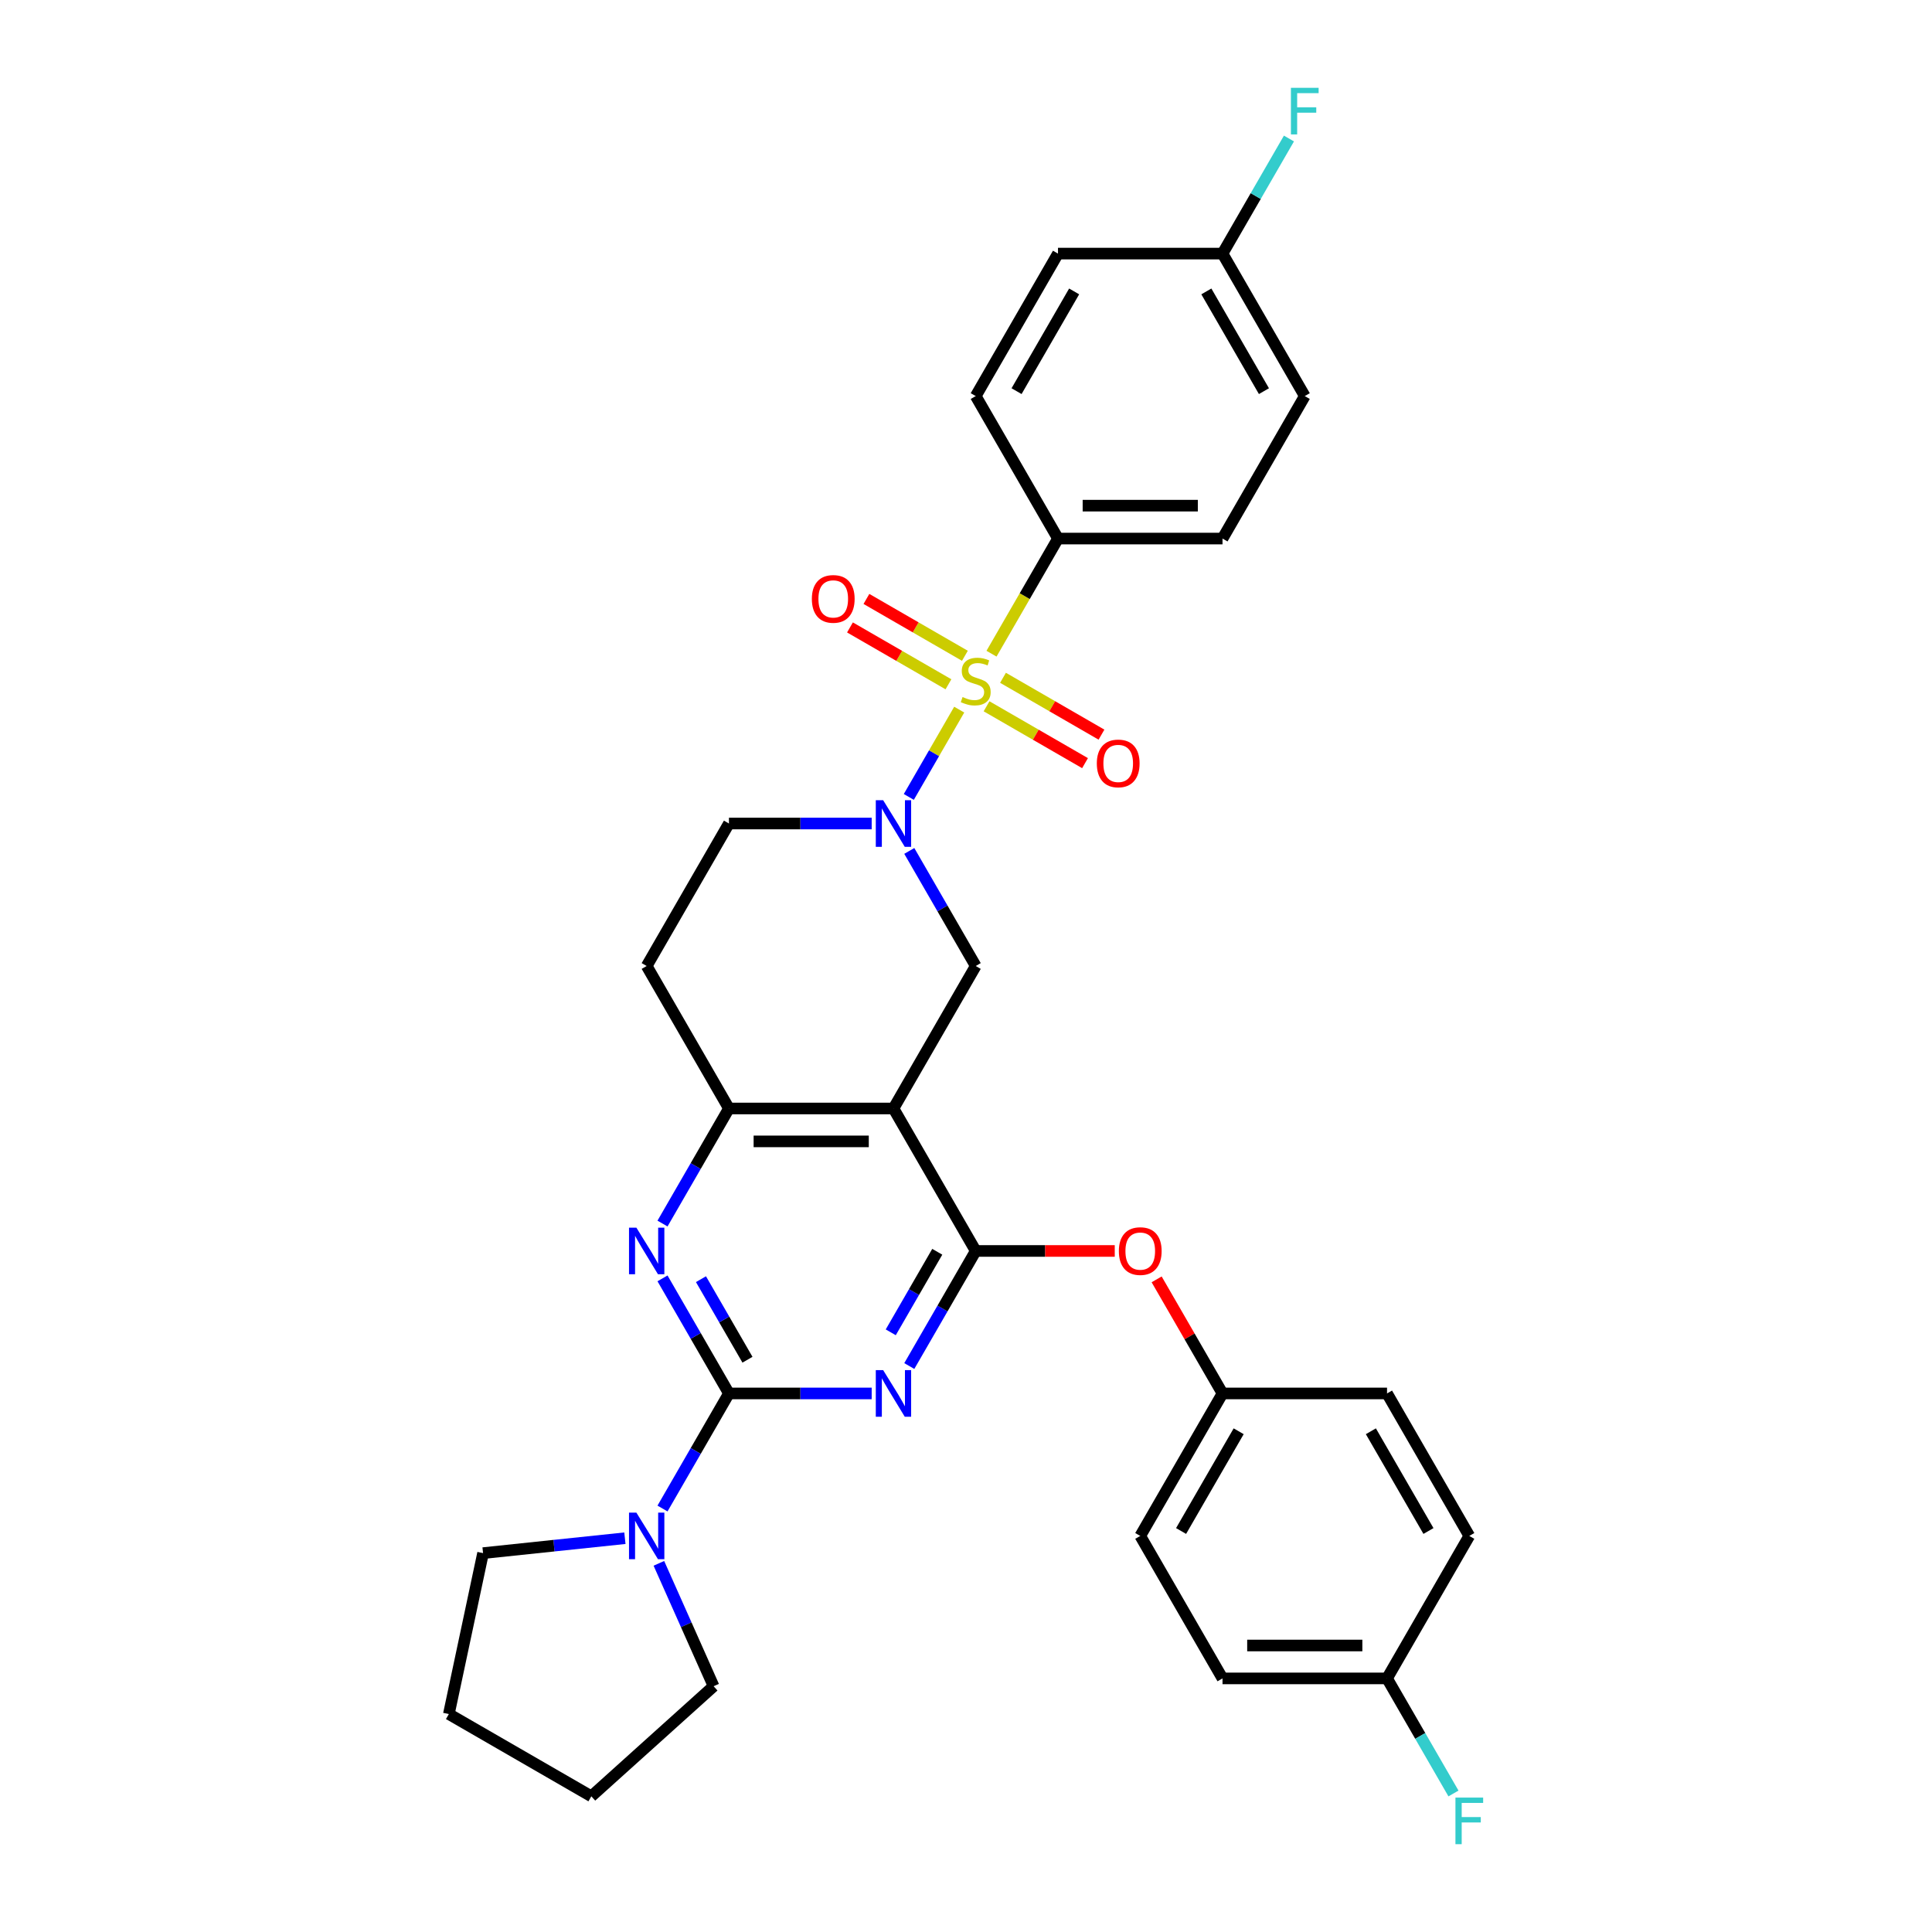 <?xml version='1.0' encoding='iso-8859-1'?>
<svg version='1.1' baseProfile='full'
              xmlns='http://www.w3.org/2000/svg'
                      xmlns:rdkit='http://www.rdkit.org/xml'
                      xmlns:xlink='http://www.w3.org/1999/xlink'
                  xml:space='preserve'
width='1000px' height='1000px' viewBox='0 0 1000 1000'>
<!-- END OF HEADER -->
<rect style='opacity:1.0;fill:#FFFFFF;stroke:none' width='1000' height='1000' x='0' y='0'> </rect>
<path class='bond-2' d='M 496.489,367.304 L 483.445,389.898' style='fill:none;fill-rule:evenodd;stroke:#CCCC00;stroke-width:6px;stroke-linecap:butt;stroke-linejoin:miter;stroke-opacity:1' />
<path class='bond-2' d='M 483.445,389.898 L 470.4,412.492' style='fill:none;fill-rule:evenodd;stroke:#0000FF;stroke-width:6px;stroke-linecap:butt;stroke-linejoin:miter;stroke-opacity:1' />
<path class='bond-9' d='M 513.205,338.351 L 530.409,308.554' style='fill:none;fill-rule:evenodd;stroke:#CCCC00;stroke-width:6px;stroke-linecap:butt;stroke-linejoin:miter;stroke-opacity:1' />
<path class='bond-9' d='M 530.409,308.554 L 547.613,278.756' style='fill:none;fill-rule:evenodd;stroke:#000000;stroke-width:6px;stroke-linecap:butt;stroke-linejoin:miter;stroke-opacity:1' />
<path class='bond-11' d='M 499.431,339.436 L 473.945,324.722' style='fill:none;fill-rule:evenodd;stroke:#CCCC00;stroke-width:6px;stroke-linecap:butt;stroke-linejoin:miter;stroke-opacity:1' />
<path class='bond-11' d='M 473.945,324.722 L 448.459,310.007' style='fill:none;fill-rule:evenodd;stroke:#FF0000;stroke-width:6px;stroke-linecap:butt;stroke-linejoin:miter;stroke-opacity:1' />
<path class='bond-11' d='M 490.915,354.186 L 465.429,339.471' style='fill:none;fill-rule:evenodd;stroke:#CCCC00;stroke-width:6px;stroke-linecap:butt;stroke-linejoin:miter;stroke-opacity:1' />
<path class='bond-11' d='M 465.429,339.471 L 439.943,324.757' style='fill:none;fill-rule:evenodd;stroke:#FF0000;stroke-width:6px;stroke-linecap:butt;stroke-linejoin:miter;stroke-opacity:1' />
<path class='bond-12' d='M 510.638,365.572 L 536.124,380.287' style='fill:none;fill-rule:evenodd;stroke:#CCCC00;stroke-width:6px;stroke-linecap:butt;stroke-linejoin:miter;stroke-opacity:1' />
<path class='bond-12' d='M 536.124,380.287 L 561.61,395.001' style='fill:none;fill-rule:evenodd;stroke:#FF0000;stroke-width:6px;stroke-linecap:butt;stroke-linejoin:miter;stroke-opacity:1' />
<path class='bond-12' d='M 519.153,350.823 L 544.639,365.537' style='fill:none;fill-rule:evenodd;stroke:#CCCC00;stroke-width:6px;stroke-linecap:butt;stroke-linejoin:miter;stroke-opacity:1' />
<path class='bond-12' d='M 544.639,365.537 L 570.125,380.252' style='fill:none;fill-rule:evenodd;stroke:#FF0000;stroke-width:6px;stroke-linecap:butt;stroke-linejoin:miter;stroke-opacity:1' />
<path class='bond-0' d='M 470.647,707.057 L 487.84,677.276' style='fill:none;fill-rule:evenodd;stroke:#0000FF;stroke-width:6px;stroke-linecap:butt;stroke-linejoin:miter;stroke-opacity:1' />
<path class='bond-0' d='M 487.84,677.276 L 505.034,647.496' style='fill:none;fill-rule:evenodd;stroke:#000000;stroke-width:6px;stroke-linecap:butt;stroke-linejoin:miter;stroke-opacity:1' />
<path class='bond-0' d='M 461.055,689.607 L 473.091,668.76' style='fill:none;fill-rule:evenodd;stroke:#0000FF;stroke-width:6px;stroke-linecap:butt;stroke-linejoin:miter;stroke-opacity:1' />
<path class='bond-0' d='M 473.091,668.76 L 485.127,647.914' style='fill:none;fill-rule:evenodd;stroke:#000000;stroke-width:6px;stroke-linecap:butt;stroke-linejoin:miter;stroke-opacity:1' />
<path class='bond-1' d='M 451.181,721.244 L 414.24,721.244' style='fill:none;fill-rule:evenodd;stroke:#0000FF;stroke-width:6px;stroke-linecap:butt;stroke-linejoin:miter;stroke-opacity:1' />
<path class='bond-1' d='M 414.24,721.244 L 377.299,721.244' style='fill:none;fill-rule:evenodd;stroke:#000000;stroke-width:6px;stroke-linecap:butt;stroke-linejoin:miter;stroke-opacity:1' />
<path class='bond-8' d='M 377.299,721.244 L 360.105,751.024' style='fill:none;fill-rule:evenodd;stroke:#000000;stroke-width:6px;stroke-linecap:butt;stroke-linejoin:miter;stroke-opacity:1' />
<path class='bond-8' d='M 360.105,751.024 L 342.912,780.804' style='fill:none;fill-rule:evenodd;stroke:#0000FF;stroke-width:6px;stroke-linecap:butt;stroke-linejoin:miter;stroke-opacity:1' />
<path class='bond-34' d='M 377.299,721.244 L 360.105,691.463' style='fill:none;fill-rule:evenodd;stroke:#000000;stroke-width:6px;stroke-linecap:butt;stroke-linejoin:miter;stroke-opacity:1' />
<path class='bond-34' d='M 360.105,691.463 L 342.912,661.683' style='fill:none;fill-rule:evenodd;stroke:#0000FF;stroke-width:6px;stroke-linecap:butt;stroke-linejoin:miter;stroke-opacity:1' />
<path class='bond-34' d='M 386.891,703.794 L 374.855,682.948' style='fill:none;fill-rule:evenodd;stroke:#000000;stroke-width:6px;stroke-linecap:butt;stroke-linejoin:miter;stroke-opacity:1' />
<path class='bond-34' d='M 374.855,682.948 L 362.819,662.101' style='fill:none;fill-rule:evenodd;stroke:#0000FF;stroke-width:6px;stroke-linecap:butt;stroke-linejoin:miter;stroke-opacity:1' />
<path class='bond-7' d='M 470.647,440.439 L 487.84,470.22' style='fill:none;fill-rule:evenodd;stroke:#0000FF;stroke-width:6px;stroke-linecap:butt;stroke-linejoin:miter;stroke-opacity:1' />
<path class='bond-7' d='M 487.84,470.22 L 505.034,500' style='fill:none;fill-rule:evenodd;stroke:#000000;stroke-width:6px;stroke-linecap:butt;stroke-linejoin:miter;stroke-opacity:1' />
<path class='bond-14' d='M 451.181,426.252 L 414.24,426.252' style='fill:none;fill-rule:evenodd;stroke:#0000FF;stroke-width:6px;stroke-linecap:butt;stroke-linejoin:miter;stroke-opacity:1' />
<path class='bond-14' d='M 414.24,426.252 L 377.299,426.252' style='fill:none;fill-rule:evenodd;stroke:#000000;stroke-width:6px;stroke-linecap:butt;stroke-linejoin:miter;stroke-opacity:1' />
<path class='bond-3' d='M 505.034,647.496 L 462.456,573.748' style='fill:none;fill-rule:evenodd;stroke:#000000;stroke-width:6px;stroke-linecap:butt;stroke-linejoin:miter;stroke-opacity:1' />
<path class='bond-10' d='M 505.034,647.496 L 541.013,647.496' style='fill:none;fill-rule:evenodd;stroke:#000000;stroke-width:6px;stroke-linecap:butt;stroke-linejoin:miter;stroke-opacity:1' />
<path class='bond-10' d='M 541.013,647.496 L 576.992,647.496' style='fill:none;fill-rule:evenodd;stroke:#FF0000;stroke-width:6px;stroke-linecap:butt;stroke-linejoin:miter;stroke-opacity:1' />
<path class='bond-4' d='M 462.456,573.748 L 505.034,500' style='fill:none;fill-rule:evenodd;stroke:#000000;stroke-width:6px;stroke-linecap:butt;stroke-linejoin:miter;stroke-opacity:1' />
<path class='bond-6' d='M 462.456,573.748 L 377.299,573.748' style='fill:none;fill-rule:evenodd;stroke:#000000;stroke-width:6px;stroke-linecap:butt;stroke-linejoin:miter;stroke-opacity:1' />
<path class='bond-6' d='M 449.682,590.779 L 390.073,590.779' style='fill:none;fill-rule:evenodd;stroke:#000000;stroke-width:6px;stroke-linecap:butt;stroke-linejoin:miter;stroke-opacity:1' />
<path class='bond-5' d='M 342.912,633.309 L 360.105,603.528' style='fill:none;fill-rule:evenodd;stroke:#0000FF;stroke-width:6px;stroke-linecap:butt;stroke-linejoin:miter;stroke-opacity:1' />
<path class='bond-5' d='M 360.105,603.528 L 377.299,573.748' style='fill:none;fill-rule:evenodd;stroke:#000000;stroke-width:6px;stroke-linecap:butt;stroke-linejoin:miter;stroke-opacity:1' />
<path class='bond-33' d='M 377.299,573.748 L 334.721,500' style='fill:none;fill-rule:evenodd;stroke:#000000;stroke-width:6px;stroke-linecap:butt;stroke-linejoin:miter;stroke-opacity:1' />
<path class='bond-28' d='M 341.037,809.179 L 355.197,840.982' style='fill:none;fill-rule:evenodd;stroke:#0000FF;stroke-width:6px;stroke-linecap:butt;stroke-linejoin:miter;stroke-opacity:1' />
<path class='bond-28' d='M 355.197,840.982 L 369.357,872.786' style='fill:none;fill-rule:evenodd;stroke:#000000;stroke-width:6px;stroke-linecap:butt;stroke-linejoin:miter;stroke-opacity:1' />
<path class='bond-29' d='M 323.446,796.177 L 286.738,800.035' style='fill:none;fill-rule:evenodd;stroke:#0000FF;stroke-width:6px;stroke-linecap:butt;stroke-linejoin:miter;stroke-opacity:1' />
<path class='bond-29' d='M 286.738,800.035 L 250.031,803.893' style='fill:none;fill-rule:evenodd;stroke:#000000;stroke-width:6px;stroke-linecap:butt;stroke-linejoin:miter;stroke-opacity:1' />
<path class='bond-15' d='M 547.613,278.756 L 632.769,278.756' style='fill:none;fill-rule:evenodd;stroke:#000000;stroke-width:6px;stroke-linecap:butt;stroke-linejoin:miter;stroke-opacity:1' />
<path class='bond-15' d='M 560.386,261.725 L 619.996,261.725' style='fill:none;fill-rule:evenodd;stroke:#000000;stroke-width:6px;stroke-linecap:butt;stroke-linejoin:miter;stroke-opacity:1' />
<path class='bond-16' d='M 547.613,278.756 L 505.034,205.008' style='fill:none;fill-rule:evenodd;stroke:#000000;stroke-width:6px;stroke-linecap:butt;stroke-linejoin:miter;stroke-opacity:1' />
<path class='bond-17' d='M 598.677,662.194 L 615.723,691.719' style='fill:none;fill-rule:evenodd;stroke:#FF0000;stroke-width:6px;stroke-linecap:butt;stroke-linejoin:miter;stroke-opacity:1' />
<path class='bond-17' d='M 615.723,691.719 L 632.769,721.244' style='fill:none;fill-rule:evenodd;stroke:#000000;stroke-width:6px;stroke-linecap:butt;stroke-linejoin:miter;stroke-opacity:1' />
<path class='bond-13' d='M 334.721,500 L 377.299,426.252' style='fill:none;fill-rule:evenodd;stroke:#000000;stroke-width:6px;stroke-linecap:butt;stroke-linejoin:miter;stroke-opacity:1' />
<path class='bond-21' d='M 632.769,278.756 L 675.348,205.008' style='fill:none;fill-rule:evenodd;stroke:#000000;stroke-width:6px;stroke-linecap:butt;stroke-linejoin:miter;stroke-opacity:1' />
<path class='bond-20' d='M 505.034,205.008 L 547.613,131.261' style='fill:none;fill-rule:evenodd;stroke:#000000;stroke-width:6px;stroke-linecap:butt;stroke-linejoin:miter;stroke-opacity:1' />
<path class='bond-20' d='M 526.171,202.462 L 555.975,150.838' style='fill:none;fill-rule:evenodd;stroke:#000000;stroke-width:6px;stroke-linecap:butt;stroke-linejoin:miter;stroke-opacity:1' />
<path class='bond-24' d='M 632.769,721.244 L 717.926,721.244' style='fill:none;fill-rule:evenodd;stroke:#000000;stroke-width:6px;stroke-linecap:butt;stroke-linejoin:miter;stroke-opacity:1' />
<path class='bond-25' d='M 632.769,721.244 L 590.191,794.992' style='fill:none;fill-rule:evenodd;stroke:#000000;stroke-width:6px;stroke-linecap:butt;stroke-linejoin:miter;stroke-opacity:1' />
<path class='bond-25' d='M 641.132,740.821 L 611.327,792.445' style='fill:none;fill-rule:evenodd;stroke:#000000;stroke-width:6px;stroke-linecap:butt;stroke-linejoin:miter;stroke-opacity:1' />
<path class='bond-18' d='M 632.769,131.261 L 675.348,205.008' style='fill:none;fill-rule:evenodd;stroke:#000000;stroke-width:6px;stroke-linecap:butt;stroke-linejoin:miter;stroke-opacity:1' />
<path class='bond-18' d='M 624.406,150.838 L 654.211,202.462' style='fill:none;fill-rule:evenodd;stroke:#000000;stroke-width:6px;stroke-linecap:butt;stroke-linejoin:miter;stroke-opacity:1' />
<path class='bond-23' d='M 632.769,131.261 L 649.963,101.48' style='fill:none;fill-rule:evenodd;stroke:#000000;stroke-width:6px;stroke-linecap:butt;stroke-linejoin:miter;stroke-opacity:1' />
<path class='bond-23' d='M 649.963,101.48 L 667.157,71.7' style='fill:none;fill-rule:evenodd;stroke:#33CCCC;stroke-width:6px;stroke-linecap:butt;stroke-linejoin:miter;stroke-opacity:1' />
<path class='bond-32' d='M 632.769,131.261 L 547.613,131.261' style='fill:none;fill-rule:evenodd;stroke:#000000;stroke-width:6px;stroke-linecap:butt;stroke-linejoin:miter;stroke-opacity:1' />
<path class='bond-19' d='M 717.926,868.739 L 632.769,868.739' style='fill:none;fill-rule:evenodd;stroke:#000000;stroke-width:6px;stroke-linecap:butt;stroke-linejoin:miter;stroke-opacity:1' />
<path class='bond-19' d='M 705.152,851.708 L 645.543,851.708' style='fill:none;fill-rule:evenodd;stroke:#000000;stroke-width:6px;stroke-linecap:butt;stroke-linejoin:miter;stroke-opacity:1' />
<path class='bond-22' d='M 717.926,868.739 L 735.12,898.52' style='fill:none;fill-rule:evenodd;stroke:#000000;stroke-width:6px;stroke-linecap:butt;stroke-linejoin:miter;stroke-opacity:1' />
<path class='bond-22' d='M 735.12,898.52 L 752.313,928.3' style='fill:none;fill-rule:evenodd;stroke:#33CCCC;stroke-width:6px;stroke-linecap:butt;stroke-linejoin:miter;stroke-opacity:1' />
<path class='bond-35' d='M 717.926,868.739 L 760.504,794.992' style='fill:none;fill-rule:evenodd;stroke:#000000;stroke-width:6px;stroke-linecap:butt;stroke-linejoin:miter;stroke-opacity:1' />
<path class='bond-26' d='M 717.926,721.244 L 760.504,794.992' style='fill:none;fill-rule:evenodd;stroke:#000000;stroke-width:6px;stroke-linecap:butt;stroke-linejoin:miter;stroke-opacity:1' />
<path class='bond-26' d='M 709.563,740.821 L 739.368,792.445' style='fill:none;fill-rule:evenodd;stroke:#000000;stroke-width:6px;stroke-linecap:butt;stroke-linejoin:miter;stroke-opacity:1' />
<path class='bond-27' d='M 590.191,794.992 L 632.769,868.739' style='fill:none;fill-rule:evenodd;stroke:#000000;stroke-width:6px;stroke-linecap:butt;stroke-linejoin:miter;stroke-opacity:1' />
<path class='bond-30' d='M 369.357,872.786 L 306.073,929.767' style='fill:none;fill-rule:evenodd;stroke:#000000;stroke-width:6px;stroke-linecap:butt;stroke-linejoin:miter;stroke-opacity:1' />
<path class='bond-31' d='M 250.031,803.893 L 232.325,887.189' style='fill:none;fill-rule:evenodd;stroke:#000000;stroke-width:6px;stroke-linecap:butt;stroke-linejoin:miter;stroke-opacity:1' />
<path class='bond-36' d='M 306.073,929.767 L 232.325,887.189' style='fill:none;fill-rule:evenodd;stroke:#000000;stroke-width:6px;stroke-linecap:butt;stroke-linejoin:miter;stroke-opacity:1' />
<path  class='atom-0' d='M 498.222 360.781
Q 498.494 360.884, 499.618 361.361
Q 500.742 361.837, 501.969 362.144
Q 503.229 362.416, 504.455 362.416
Q 506.737 362.416, 508.066 361.326
Q 509.394 360.202, 509.394 358.261
Q 509.394 356.932, 508.713 356.115
Q 508.066 355.297, 507.044 354.855
Q 506.022 354.412, 504.319 353.901
Q 502.173 353.254, 500.879 352.64
Q 499.618 352.027, 498.699 350.733
Q 497.813 349.439, 497.813 347.259
Q 497.813 344.227, 499.857 342.354
Q 501.934 340.48, 506.022 340.48
Q 508.815 340.48, 511.983 341.809
L 511.2 344.431
Q 508.304 343.239, 506.124 343.239
Q 503.774 343.239, 502.479 344.227
Q 501.185 345.181, 501.219 346.85
Q 501.219 348.144, 501.866 348.928
Q 502.548 349.711, 503.501 350.154
Q 504.489 350.597, 506.124 351.108
Q 508.304 351.789, 509.599 352.47
Q 510.893 353.151, 511.813 354.548
Q 512.766 355.911, 512.766 358.261
Q 512.766 361.599, 510.518 363.404
Q 508.304 365.176, 504.591 365.176
Q 502.445 365.176, 500.81 364.699
Q 499.209 364.256, 497.302 363.472
L 498.222 360.781
' fill='#CCCC00'/>
<path  class='atom-1' d='M 457.125 709.185
L 465.028 721.959
Q 465.811 723.219, 467.071 725.501
Q 468.332 727.784, 468.4 727.92
L 468.4 709.185
L 471.602 709.185
L 471.602 733.302
L 468.298 733.302
L 459.816 719.336
Q 458.828 717.701, 457.772 715.828
Q 456.75 713.954, 456.444 713.375
L 456.444 733.302
L 453.31 733.302
L 453.31 709.185
L 457.125 709.185
' fill='#0000FF'/>
<path  class='atom-3' d='M 457.125 414.194
L 465.028 426.967
Q 465.811 428.228, 467.071 430.51
Q 468.332 432.792, 468.4 432.928
L 468.4 414.194
L 471.602 414.194
L 471.602 438.31
L 468.298 438.31
L 459.816 424.345
Q 458.828 422.71, 457.772 420.836
Q 456.75 418.963, 456.444 418.384
L 456.444 438.31
L 453.31 438.31
L 453.31 414.194
L 457.125 414.194
' fill='#0000FF'/>
<path  class='atom-6' d='M 329.39 635.438
L 337.292 648.211
Q 338.076 649.471, 339.336 651.754
Q 340.597 654.036, 340.665 654.172
L 340.665 635.438
L 343.867 635.438
L 343.867 659.554
L 340.563 659.554
L 332.081 645.588
Q 331.093 643.953, 330.037 642.08
Q 329.015 640.206, 328.709 639.627
L 328.709 659.554
L 325.575 659.554
L 325.575 635.438
L 329.39 635.438
' fill='#0000FF'/>
<path  class='atom-9' d='M 329.39 782.933
L 337.292 795.707
Q 338.076 796.967, 339.336 799.249
Q 340.597 801.532, 340.665 801.668
L 340.665 782.933
L 343.867 782.933
L 343.867 807.05
L 340.563 807.05
L 332.081 793.084
Q 331.093 791.449, 330.037 789.576
Q 329.015 787.702, 328.709 787.123
L 328.709 807.05
L 325.575 807.05
L 325.575 782.933
L 329.39 782.933
' fill='#0000FF'/>
<path  class='atom-11' d='M 579.121 647.564
Q 579.121 641.773, 581.982 638.537
Q 584.843 635.301, 590.191 635.301
Q 595.539 635.301, 598.4 638.537
Q 601.261 641.773, 601.261 647.564
Q 601.261 653.423, 598.366 656.761
Q 595.471 660.065, 590.191 660.065
Q 584.877 660.065, 581.982 656.761
Q 579.121 653.457, 579.121 647.564
M 590.191 657.34
Q 593.87 657.34, 595.845 654.887
Q 597.855 652.401, 597.855 647.564
Q 597.855 642.829, 595.845 640.445
Q 593.87 638.026, 590.191 638.026
Q 586.512 638.026, 584.502 640.411
Q 582.527 642.795, 582.527 647.564
Q 582.527 652.435, 584.502 654.887
Q 586.512 657.34, 590.191 657.34
' fill='#FF0000'/>
<path  class='atom-12' d='M 420.216 309.994
Q 420.216 304.203, 423.077 300.967
Q 425.938 297.731, 431.286 297.731
Q 436.634 297.731, 439.495 300.967
Q 442.357 304.203, 442.357 309.994
Q 442.357 315.853, 439.461 319.191
Q 436.566 322.495, 431.286 322.495
Q 425.973 322.495, 423.077 319.191
Q 420.216 315.887, 420.216 309.994
M 431.286 319.77
Q 434.965 319.77, 436.941 317.317
Q 438.95 314.831, 438.95 309.994
Q 438.95 305.259, 436.941 302.875
Q 434.965 300.456, 431.286 300.456
Q 427.608 300.456, 425.598 302.841
Q 423.622 305.225, 423.622 309.994
Q 423.622 314.865, 425.598 317.317
Q 427.608 319.77, 431.286 319.77
' fill='#FF0000'/>
<path  class='atom-13' d='M 567.712 395.151
Q 567.712 389.36, 570.573 386.124
Q 573.434 382.888, 578.782 382.888
Q 584.13 382.888, 586.991 386.124
Q 589.852 389.36, 589.852 395.151
Q 589.852 401.01, 586.957 404.348
Q 584.062 407.652, 578.782 407.652
Q 573.468 407.652, 570.573 404.348
Q 567.712 401.044, 567.712 395.151
M 578.782 404.927
Q 582.461 404.927, 584.436 402.474
Q 586.446 399.988, 586.446 395.151
Q 586.446 390.416, 584.436 388.032
Q 582.461 385.613, 578.782 385.613
Q 575.103 385.613, 573.094 387.998
Q 571.118 390.382, 571.118 395.151
Q 571.118 400.022, 573.094 402.474
Q 575.103 404.927, 578.782 404.927
' fill='#FF0000'/>
<path  class='atom-23' d='M 753.334 930.429
L 767.675 930.429
L 767.675 933.188
L 756.57 933.188
L 756.57 940.512
L 766.448 940.512
L 766.448 943.305
L 756.57 943.305
L 756.57 954.545
L 753.334 954.545
L 753.334 930.429
' fill='#33CCCC'/>
<path  class='atom-24' d='M 668.177 45.455
L 682.518 45.455
L 682.518 48.214
L 671.413 48.214
L 671.413 55.537
L 681.292 55.537
L 681.292 58.33
L 671.413 58.33
L 671.413 69.571
L 668.177 69.571
L 668.177 45.455
' fill='#33CCCC'/>
</svg>
